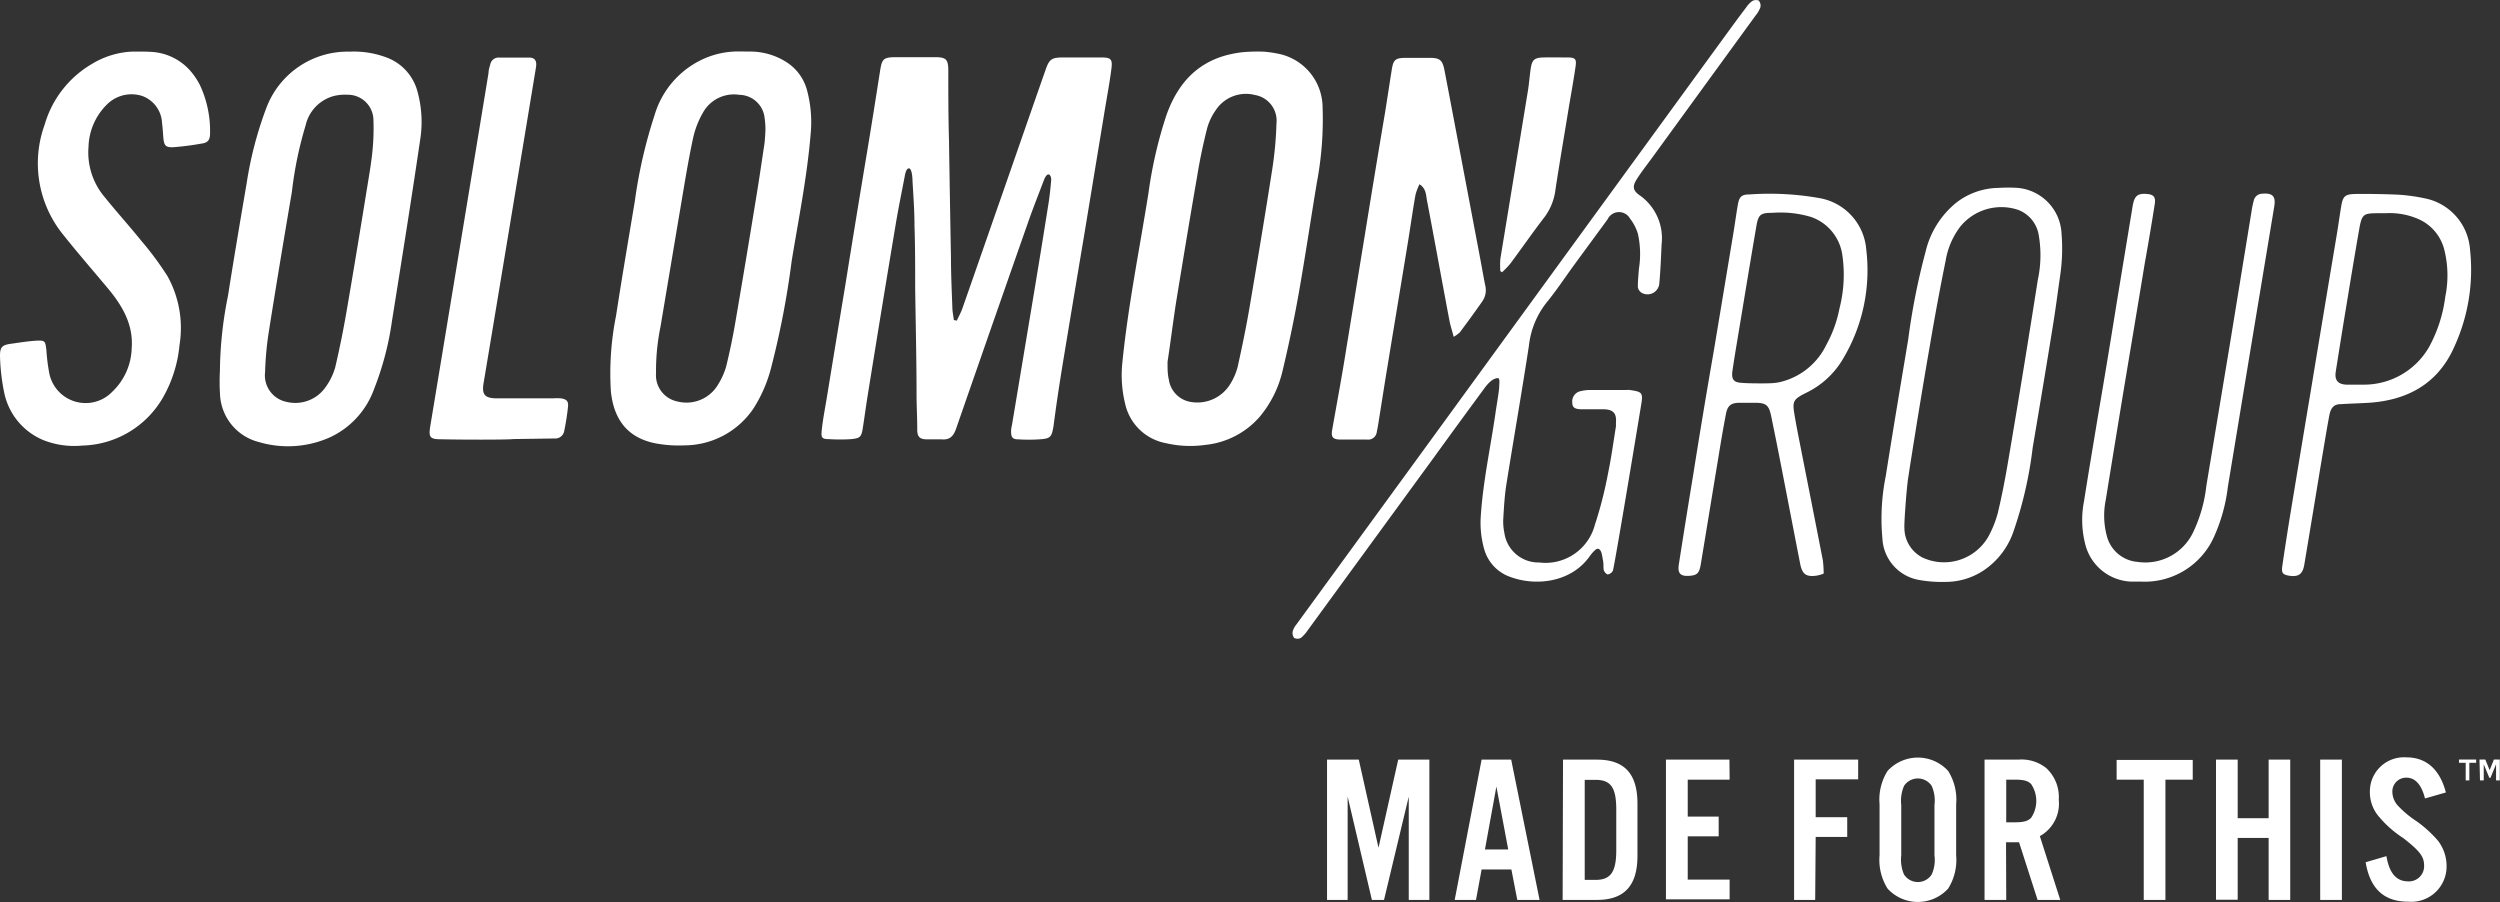 <svg data-name="Layer 1" xmlns="http://www.w3.org/2000/svg" viewBox="0 0 253.61 91.5"><rect x="0" y="0" width="253.61" height="91.5" fill="#333333" stroke="none"/><path d="M97.06 32.53c.19-.41.41-.8.56-1.22 1.37-3.9 2.72-7.81 4.09-11.72 1.46-4.19 2.91-8.38 4.38-12.57.35-1 .61-1.18 1.66-1.19h4c.94 0 1.12.18 1 1.12-.18 1.4-.44 2.79-.67 4.18L110 23.75q-1.07 6.36-2.12 12.72c-.37 2.23-.71 4.47-1 6.71-.19 1.18-.31 1.32-1.48 1.39a15.89 15.89 0 01-2.07 0c-.64 0-.77-.22-.76-.88a2.8 2.8 0 01.09-.58l2.25-13.5q.75-4.51 1.46-9c.12-.77.2-1.55.27-2.39 0-.47-.35-.9-.72 0-.55 1.45-1.12 2.88-1.63 4.34Q100.63 33 97 43.46c-.26.75-.62 1.19-1.48 1.11h-1.47c-.76 0-1-.27-1-1 0-1.12-.06-2.23-.07-3.35 0-3.68-.09-7.37-.14-11 0-2.1 0-4.21-.07-6.32 0-1.5-.11-3-.2-4.52 0-.42-.08-1.3-.36-1.3s-.38.53-.44.86c-.31 1.61-.64 3.22-.91 4.84Q89.41 31.46 88 40.25c-.17 1.07-.31 2.15-.48 3.21-.14.89-.29 1-1.21 1.09a17.29 17.29 0 01-2.16 0c-.77 0-.87-.13-.79-.9.11-1.08.32-2.14.5-3.21q.94-5.77 1.9-11.56Q86.86 22 88 15.18c.44-2.65.86-5.31 1.28-8 .19-1.21.35-1.37 1.57-1.38h4c1.12 0 1.34.22 1.35 1.31 0 2.37 0 4.74.07 7.11q.09 6 .2 11.93c0 1.67.08 3.35.14 5 0 .44.1.87.15 1.31zm31.12-27.29a11.89 11.89 0 011.54.22 5.59 5.59 0 014.45 5.44 34.64 34.64 0 01-.58 7.61c-.63 3.79-1.19 7.58-1.86 11.36-.46 2.58-1 5.15-1.61 7.7a11.22 11.22 0 01-2.35 4.73 8.42 8.42 0 01-5.48 2.83 10.89 10.89 0 01-4-.17 5.21 5.21 0 01-4.15-4 12.2 12.2 0 01-.28-4.21c.58-5.77 1.74-11.47 2.65-17.2a44 44 0 011.81-7.85c1.06-3 2.9-5.22 6.06-6.09A12.34 12.34 0 01126 5.3a18 18 0 012.18-.06zm-9.74 31.47c0 .73 0 1.26.13 1.78a2.68 2.68 0 002.26 2.29 3.91 3.91 0 004-1.87 6.19 6.19 0 00.73-1.72c.44-2 .86-4 1.21-6.07.79-4.65 1.57-9.31 2.3-14a37.27 37.27 0 00.42-4.6 2.64 2.64 0 00-2.17-2.88 3.67 3.67 0 00-4 1.55 5.91 5.91 0 00-.87 1.85c-.4 1.59-.74 3.19-1 4.81-.73 4.2-1.42 8.4-2.11 12.61-.34 2.16-.6 4.3-.9 6.25zM76.19 5.23a6.84 6.84 0 013.68 1.13 4.86 4.86 0 012 2.8 12.56 12.56 0 01.36 4.49c-.36 4.32-1.22 8.56-1.92 12.83a87.69 87.69 0 01-2.13 11 14.24 14.24 0 01-1.74 3.95 8.48 8.48 0 01-7 3.75 12.89 12.89 0 01-2.81-.18c-3-.54-4.37-2.48-4.66-5.31a29.58 29.58 0 01.52-7.63c.6-3.89 1.26-7.76 1.91-11.65a49.32 49.32 0 012-8.72 9.07 9.07 0 015.38-5.89 8.69 8.69 0 012.66-.57c.32-.02 1.49 0 1.75 0zM77.65 13a9.05 9.05 0 00-.08-1A2.62 2.62 0 0075 9.62a3.59 3.59 0 00-3.68 1.79 9.15 9.15 0 00-1 2.55c-.47 2.18-.83 4.38-1.2 6.58-.71 4.2-1.42 8.46-2.12 12.62a22.33 22.33 0 00-.45 4.69 2.72 2.72 0 002.18 2.88A3.72 3.72 0 0072.85 39a7.18 7.18 0 00.83-1.88c.37-1.53.69-3.07.95-4.62q1.09-6.36 2.12-12.71c.29-1.76.54-3.51.79-5.15.05-.29.12-1.43.11-1.64zM22.31 37.6a39.76 39.76 0 01.82-7.6c.6-3.83 1.25-7.65 1.9-11.46a37.75 37.75 0 012-7.62 8.81 8.81 0 018.45-5.68 9.4 9.4 0 013.86.64 5.05 5.05 0 013 3.37 11.56 11.56 0 01.29 4.89c-.9 6.13-1.88 12.25-2.86 18.38a30.34 30.34 0 01-1.82 6.94 8.59 8.59 0 01-4.47 4.9 10.42 10.42 0 01-7.23.48A5.22 5.22 0 0122.32 40a20.64 20.64 0 01-.01-2.4zm15.57-25.54a2.6 2.6 0 00-2.62-2.45 4.79 4.79 0 00-1.36.12 4 4 0 00-2.9 3 38.48 38.48 0 00-1.39 6.73c-.79 4.66-1.57 9.32-2.31 14a32.59 32.59 0 00-.41 4.3 2.74 2.74 0 002.14 3 3.75 3.75 0 004-1.49 6.4 6.4 0 00.97-1.98q.67-2.86 1.17-5.78c.8-4.65 1.56-9.31 2.32-14 .07-.43.13-.86.19-1.3a23.67 23.67 0 00.2-4.15zm-22.6-6.8A5.68 5.68 0 0119.14 7a7 7 0 011.17 1.69 11 11 0 011 4.79c0 .71-.19 1-.89 1.09a28.41 28.41 0 01-2.92.37c-.67 0-.84-.16-.92-.87-.05-.52-.06-1-.14-1.56a3.06 3.06 0 00-2-2.77 3.52 3.52 0 00-3.64.91 6.25 6.25 0 00-1.82 4.24 7 7 0 001.66 5.13c1.19 1.48 2.47 2.89 3.67 4.38A31.53 31.53 0 0117 28.03 10.84 10.84 0 0118.21 35a13.17 13.17 0 01-1.67 5.31 9.71 9.71 0 01-8.18 4.89 8.55 8.55 0 01-3.88-.52A6.66 6.66 0 01.42 39.8 20.86 20.86 0 010 36.09c0-.85.2-1.09 1.07-1.21s1.75-.27 2.63-.32.89.07 1 .88a19.7 19.7 0 00.3 2.43 3.76 3.76 0 006.42 1.84 6.32 6.32 0 001.94-4.39c.18-2.4-.95-4.31-2.41-6.06s-3.07-3.6-4.54-5.45a11.48 11.48 0 01-1.88-11.16 10.51 10.51 0 014.79-6.16 8.61 8.61 0 013.82-1.24c.34-.03 1.78-.02 2.14.01zm132.19 28.91c-.18-.69-.36-1.21-.45-1.74-.76-4-1.49-8.07-2.26-12.09-.11-.55-.07-1.2-.76-1.65a5.45 5.45 0 00-.41 1.09c-.28 1.58-.5 3.17-.76 4.76-.68 4.18-1.38 8.35-2.06 12.52-.32 1.91-.61 3.83-.92 5.74q-.07.48-.18 1a.88.88 0 01-1 .79h-2.66c-.88 0-1-.31-.85-1.08.48-2.74 1-5.49 1.43-8.24.63-3.82 1.24-7.64 1.87-11.46q1-6.21 2.05-12.42c.23-1.43.44-2.85.67-4.28.16-1.05.36-1.23 1.4-1.24h2.46c1 0 1.28.21 1.48 1.19.4 2.06.79 4.13 1.18 6.19l2.49 13.15c.16.84.3 1.68.47 2.52a2 2 0 01-.26 1.61c-.75 1.08-1.53 2.14-2.31 3.19a3.78 3.78 0 01-.62.45zm14.59 21.5c-.19 0-.6.48-.81.78-1.9 2.66-5.44 3-7.91 2.12a4.17 4.17 0 01-2.75-2.77 9.74 9.74 0 01-.37-3.49c.23-3.51 1-7 1.49-10.42.12-.84.28-1.68.37-2.53 0-.33.11-1-.12-1-.52 0-1 .53-1.31.94q-2.61 3.54-5.18 7.09l-12.79 17.52a3.64 3.64 0 01-.71.8.74.74 0 01-.69 0 .84.84 0 01-.14-.68 2 2 0 01.37-.68l12.43-17.05 16.83-23.12 14.35-19.7c.66-.9 1.31-1.8 2-2.7a2.67 2.67 0 01.6-.65.77.77 0 01.68-.08.76.76 0 01.18.69 2.76 2.76 0 01-.49.84l-10.62 14.6c-.49.66-1 1.32-1.43 2s-.43 1.12.25 1.6a5.32 5.32 0 012.27 5c-.06 1.31-.11 2.62-.23 3.93a1.2 1.2 0 01-1.78 1 .84.84 0 01-.4-.59c0-.62.06-1.24.11-1.86a9.46 9.46 0 00-.1-3.52 4.62 4.62 0 00-.8-1.56 1.28 1.28 0 00-2.28.07l-3.44 4.69c-.91 1.25-1.76 2.55-2.74 3.74a8.53 8.53 0 00-1.8 4.39c-.72 4.7-1.54 9.39-2.29 14.09-.18 1.13-.24 2.28-.31 3.43a5.61 5.61 0 00.11 1.47 3.49 3.49 0 003.53 3 5.18 5.18 0 005.65-3.82 40.57 40.57 0 001.34-5.24c.33-1.57.54-3.17.8-4.76v-.39c.07-.89-.26-1.29-1.16-1.33h-2.27c-.76 0-1-.2-1-.66a1.07 1.07 0 01.89-1.19 4.32 4.32 0 01.87-.11h3.76a1.41 1.41 0 01.29 0c1.24.18 1.39.24 1.18 1.48-.88 5.37-2.76 16.65-2.88 16.87a.73.73 0 01-.5.36c-.16 0-.37-.27-.42-.45s0-.66-.08-1-.11-1.15-.55-1.15zM44.7 44.56c-1.1 0-1.23-.22-1.05-1.34.35-2.07 5.61-33.95 5.91-35.83 0-.29.1-.58.18-.87a.85.85 0 01.86-.68h3.06c.62 0 .82.35.71 1-.7 4.27-4.95 29.9-5.31 32-.2 1.19.11 1.56 1.33 1.57h5.73a5.21 5.21 0 01.79 0c.57.09.77.29.71.86a24.57 24.57 0 01-.38 2.43.92.92 0 01-1 .78l-4.14.06c-.59.08-5.53.07-7.4.02zM185 58.19a3.89 3.89 0 01-.69.2c-1.09.16-1.49-.13-1.7-1.23-.61-3.12-1.21-6.25-1.82-9.37q-.54-2.8-1.12-5.6c-.23-1.1-.52-1.32-1.6-1.33h-1.58c-.89 0-1.25.28-1.41 1.17-.29 1.51-.54 3-.79 4.55-.59 3.56-1.17 7.13-1.76 10.68-.15.88-.37 1.09-1.1 1.15-.95.08-1.27-.22-1.12-1.17q.72-4.62 1.48-9.23 1-6.32 2.1-12.62l1.92-11.55c.17-1 .31-2.08.49-3.11.13-.75.39-1 1.09-1a29 29 0 017.26.38 5.75 5.75 0 014.67 5.2A17.51 17.51 0 01187 36.34a8.73 8.73 0 01-3.78 3.51l-.26.13c-1 .53-1.13.78-.95 1.9s.41 2.26.63 3.38c.76 3.87 1.53 7.73 2.28 11.6a10.81 10.81 0 01.08 1.33zm-5.43-19.31a5.91 5.91 0 001-.12 7 7 0 004.69-3.76 12.58 12.58 0 001.34-3.69 13.82 13.82 0 00.29-5.47 4.79 4.79 0 00-3.17-3.83 10.72 10.72 0 00-3.9-.42c-1.24 0-1.45.16-1.66 1.43-.66 3.85-1.29 7.71-1.93 11.56-.17 1-.33 2-.48 3s.2 1.23 1 1.26c.54.06 2.36.06 2.77.04zM209 27.9c-.23 1.58-.43 3.16-.68 4.73-.68 4.27-1.4 8.54-2.12 12.81a40.58 40.58 0 01-1.93 8.43 7.76 7.76 0 01-3.14 4.06 7 7 0 01-3.73 1.1 13.21 13.21 0 01-2.74-.2 4.49 4.49 0 01-3.7-4.18 21.88 21.88 0 01.34-6.36c.73-4.63 1.51-9.26 2.28-13.88a68.69 68.69 0 011.76-8.88 9.07 9.07 0 013.15-5 7.15 7.15 0 014.31-1.47 14.6 14.6 0 011.87 0 4.88 4.88 0 014.46 4.62 18.91 18.91 0 01-.13 4.22zm-15.81 25.67a3.38 3.38 0 001.86 3 5.18 5.18 0 006.66-2.14 10.77 10.77 0 00.95-2.37c.42-1.75.76-3.52 1.06-5.3q1.56-9.16 3-18.35a11.87 11.87 0 00.09-4.6 3.29 3.29 0 00-2.11-2.53 5.37 5.37 0 00-5.85 1.72 7.81 7.81 0 00-1.47 3.41q-.87 4.29-1.6 8.61c-.67 3.84-1.3 7.7-1.91 11.55-.11.68-.21 1.36-.31 2-.17 1.21-.41 4.55-.37 5zm24 5.43h-1a5 5 0 01-4.67-3.86 9.87 9.87 0 01-.11-4.29c.45-2.86.93-5.7 1.4-8.55q1-5.84 1.93-11.66l1.6-9.71c.18-1.08.52-1.34 1.49-1.25.65.06.86.32.76 1q-.47 3-1 5.93c-.7 4.27-1.42 8.54-2.13 12.81q-.93 5.64-1.84 11.27a8 8 0 00.09 3.62 3.51 3.51 0 003.13 2.69 5.37 5.37 0 005.64-3 14.61 14.61 0 001.34-4.71l2.34-14.08 2.25-13.8a9 9 0 01.22-1.06.89.89 0 01.84-.7c1.06-.09 1.41.24 1.24 1.29l-2.4 14.47-2.31 14a17.27 17.27 0 01-1.38 5 7.7 7.7 0 01-7.43 4.59zm26.74-39.2a18.76 18.76 0 012 .31 5.71 5.71 0 014.64 5.22 18.74 18.74 0 01-1.61 9.88c-1.65 3.71-4.72 5.39-8.66 5.65-1 .06-1.9.08-2.85.14-.66 0-1 .34-1.15 1.12-.28 1.49-.52 3-.77 4.46-.59 3.56-1.17 7.12-1.77 10.68-.16 1-.6 1.29-1.56 1.14-.62-.11-.77-.28-.68-.93.22-1.53.45-3 .7-4.57q1.06-6.46 2.14-12.91 1.33-8.06 2.68-16.11c.17-1 .3-2 .47-3s.42-1.17 1.37-1.2 4.22.02 5.05.12zM242 21.63h-.75c-1.51 0-1.65.1-1.92 1.61-.44 2.52-.85 5-1.27 7.56-.38 2.3-.75 4.59-1.11 6.89-.14.87.21 1.3 1.09 1.33h1.87a7.61 7.61 0 006.5-3.81 14.38 14.38 0 001.65-5.12 10.69 10.69 0 00-.13-4.87 4.63 4.63 0 00-2.72-3.05 7.28 7.28 0 00-3.21-.54zm-89.8 5.87a8.41 8.41 0 010-1.23L155 9.2c.12-.74.17-1.5.28-2.24.14-.9.38-1.11 1.3-1.13s1.65 0 2.47 0 .88.23.78.93c-.21 1.46-.48 2.91-.72 4.36-.44 2.69-.9 5.37-1.31 8.06a5.87 5.87 0 01-1.1 2.82c-1.2 1.55-2.32 3.18-3.5 4.76a8.43 8.43 0 01-.83.86zM145 91.29h-2.09V80.81l-2.51 10.48h-1.23l-2.46-10.48v10.48h-2.09V77.06h3.22l2 8.94 2-8.94H145zm5.3-3.09l-.57 3.09h-2.16l2.73-14.23h3l2.88 14.23h-2.26l-.6-3.09zm1.5-8.41l-1.16 6.38H153zm6.76-2.73H162c2.79 0 4.11 1.43 4.11 4.46v5.31c0 3-1.32 4.46-4.11 4.46h-3.48zm3.29 12.2c1.55 0 2.11-.81 2.11-3v-4.15c0-2.23-.56-3-2.11-3h-1.09v10.15zm13.61-10.17h-4.25v3.75h3.14v2h-3.14v4.39h4.25v2H169V77.06h6.44zm8.68 12.2H182V77.06h6.5v2h-4.31v3.84h3.2v2h-3.2zm14.3-4.52a5.46 5.46 0 01-.81 3.37 4.16 4.16 0 01-6.15 0 5.46 5.46 0 01-.81-3.37v-5.19a5.46 5.46 0 01.81-3.37 4.16 4.16 0 016.15 0 5.46 5.46 0 01.81 3.37zm-5.57 0a3.82 3.82 0 00.28 1.94 1.67 1.67 0 002.81 0 3.6 3.6 0 00.28-1.94v-5.1a3.62 3.62 0 00-.28-1.94 1.68 1.68 0 00-2.81 0 3.84 3.84 0 00-.28 1.94zm10.65 4.52h-2.2V77.06h3.43a4 4 0 012.82.85 4 4 0 011.28 3.22 3.77 3.77 0 01-1.92 3.69l2.07 6.47h-2.3l-1.88-5.85h-1.32zm.81-7.87c.94 0 1.36-.11 1.71-.45a3.06 3.06 0 000-3.44c-.35-.34-.77-.44-1.71-.44h-.81v4.33zm15.34 7.87h-2.2v-12.2h-2.75v-2h7.72v2h-2.77zM227 85v6.27h-2.2V77.06h2.2V83h3.14v-5.94h2.19v14.23h-2.19V85zm10.57 6.29h-2.2V77.06h2.2zM246 81c-.35-1.41-1-2.11-1.88-2.11a1.4 1.4 0 00-1.43 1.45 2.12 2.12 0 00.6 1.43 10.38 10.38 0 001.87 1.55 12.14 12.14 0 012.12 1.92 4.19 4.19 0 01.91 2.6 3.58 3.58 0 01-3.9 3.63c-2.43 0-3.86-1.3-4.31-4l2.11-.62c.28 1.71 1 2.56 2.2 2.56a1.54 1.54 0 001.62-1.62c0-.9-.45-1.47-2.11-2.77a10.93 10.93 0 01-2.6-2.33 3.8 3.8 0 01-.79-2.37 3.46 3.46 0 013.71-3.49c2 0 3.39 1.21 4 3.56zm4.13-3.62h-.68v-.33h1.74v.33h-.69v1.79h-.37zm1.4-.33h.59l.44 1.08.43-1.08h.6v2.12h-.38v-1.64l-.57 1.38h-.11l-.57-1.38v1.64h-.38z" fill="#fff"/></svg>
